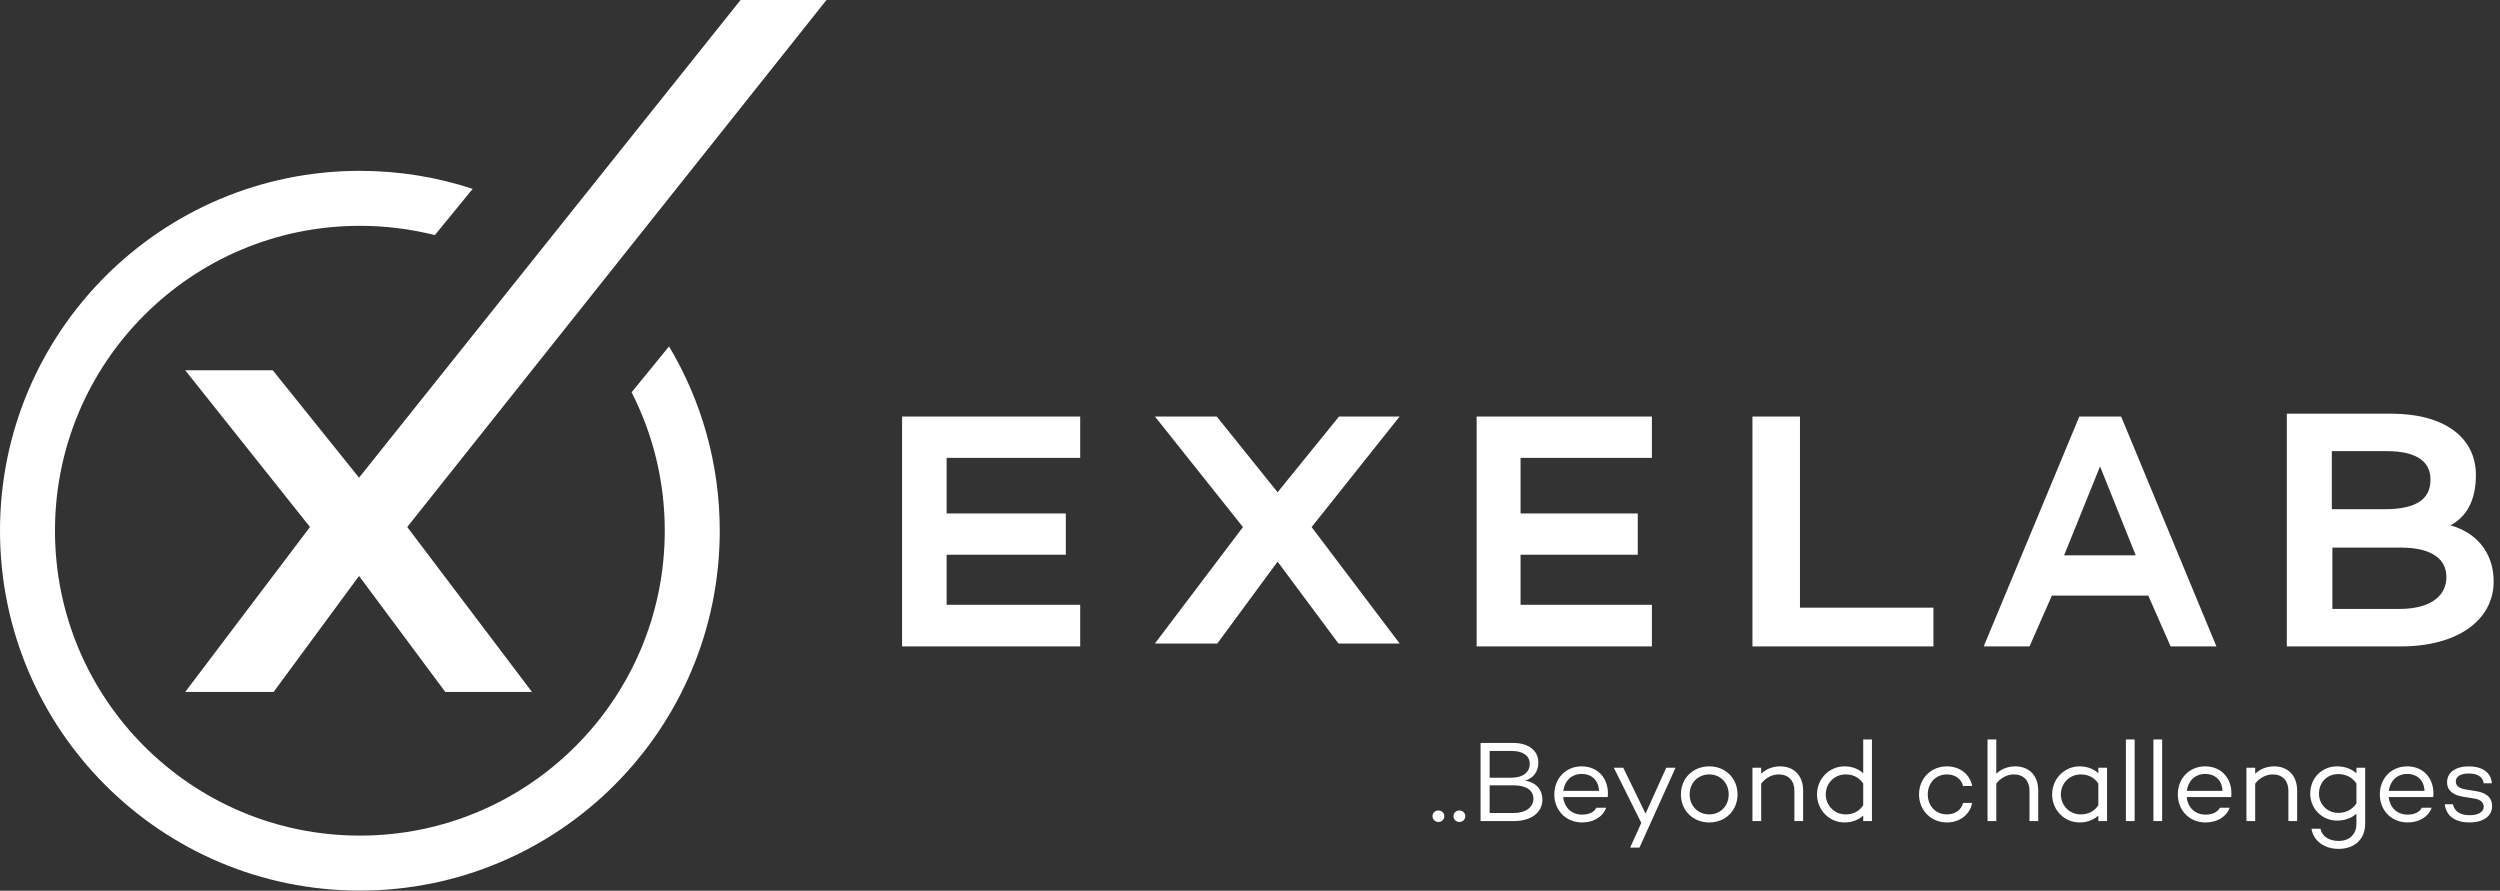 <svg width="1698" height="605" viewBox="0 0 1698 605" fill="none" xmlns="http://www.w3.org/2000/svg">
<rect x="0" y="0" width="1698" height="605" fill="#333333" stroke="none"/>
<path d="M976.936 558.291C979.2 558.291 980.995 556.574 980.995 554.311C980.995 552.125 979.2 550.486 976.936 550.486C974.751 550.486 972.956 552.125 972.956 554.311C972.956 556.574 974.751 558.291 976.936 558.291ZM991.189 558.291C993.453 558.291 995.248 556.574 995.248 554.311C995.248 552.125 993.453 550.486 991.189 550.486C989.004 550.486 987.209 552.125 987.209 554.311C987.209 556.574 989.004 558.291 991.189 558.291ZM1035.88 530.193C1041.58 528.476 1044.86 523.871 1044.86 518.018C1044.86 509.822 1038.3 504.593 1027.61 504.593H1005.6V557.667H1028.23C1040.02 557.667 1047.59 551.813 1047.59 543.15C1047.59 536.593 1043.69 531.52 1035.88 530.193ZM1026.98 510.056C1034.48 510.056 1039 513.413 1039 518.72C1039 524.574 1034.4 528.242 1026.2 528.242H1011.76V510.056H1026.98ZM1028 552.203H1011.76V533.393H1028.16C1036.51 533.393 1041.5 536.75 1041.5 542.525C1041.5 548.067 1036.51 552.203 1028 552.203ZM1074.26 520.515C1063.34 520.515 1055.69 528.866 1055.69 539.559C1055.69 550.252 1063.42 558.604 1074.58 558.604C1082.38 558.604 1088.63 554.857 1090.89 548.613H1084.25C1082.69 551.657 1079.18 553.296 1074.58 553.296C1067.01 553.296 1062.4 548.067 1061.7 541.355H1091.98C1093.15 529.491 1085.89 520.515 1074.26 520.515ZM1074.26 525.666C1081.13 525.666 1085.74 529.959 1086.05 537.14H1061.78C1062.63 530.74 1067.08 525.666 1074.26 525.666ZM1131.71 521.452L1117.66 552.594L1102.52 521.452H1096.12L1114.77 558.916L1107.2 575.697H1113.52L1138.03 521.452H1131.71ZM1160.94 520.515C1149.86 520.515 1141.67 528.632 1141.67 539.559C1141.67 550.486 1149.86 558.604 1160.94 558.604C1171.95 558.604 1180.14 550.486 1180.14 539.559C1180.14 528.632 1171.95 520.515 1160.94 520.515ZM1160.94 553.14C1153.29 553.14 1147.6 547.364 1147.6 539.559C1147.6 531.754 1153.29 525.979 1160.94 525.979C1168.51 525.979 1174.13 531.754 1174.13 539.559C1174.13 547.364 1168.51 553.14 1160.94 553.14ZM1209.15 520.515C1204 520.515 1199.55 522.31 1196.19 525.51V521.452H1190.26V557.667H1196.19V532.223C1199.32 528.164 1203.76 525.979 1208.06 525.979C1214.46 525.979 1218.75 529.881 1218.75 537.218V557.667H1224.68V536.906C1224.68 526.681 1218.36 520.515 1209.15 520.515ZM1265.5 502.251V525.198C1262.3 522.232 1257.93 520.515 1252.78 520.515C1242.39 520.515 1234.12 528.945 1234.12 539.559C1234.12 550.096 1242.39 558.604 1252.78 558.604C1257.93 558.604 1262.3 556.886 1265.5 553.921V557.667H1271.43V502.251H1265.5ZM1253.56 553.14C1245.91 553.14 1240.05 547.052 1240.05 539.559C1240.05 532.067 1245.91 525.979 1253.56 525.979C1258.32 525.979 1262.53 527.774 1265.5 532.145V546.974C1262.53 551.345 1258.32 553.14 1253.56 553.14ZM1322.37 553.14C1314.49 553.14 1309.34 547.13 1309.34 539.559C1309.34 532.067 1314.49 525.979 1322.37 525.979C1327.99 525.979 1332.21 529.101 1333.3 533.862H1339.47C1338.06 525.901 1331.11 520.515 1322.37 520.515C1311.37 520.515 1303.41 528.866 1303.41 539.559C1303.41 550.252 1311.37 558.604 1322.37 558.604C1331.11 558.604 1338.06 553.218 1339.47 545.335H1333.3C1332.21 550.096 1327.99 553.14 1322.37 553.14ZM1368.83 520.515C1363.68 520.515 1359.23 522.31 1355.88 525.51V502.251H1349.94V557.667H1355.88V532.223C1359 528.164 1363.45 525.979 1367.74 525.979C1374.14 525.979 1378.43 529.881 1378.43 537.218V557.667H1384.36V536.906C1384.36 526.681 1378.04 520.515 1368.83 520.515ZM1425.18 521.452V525.198C1421.98 522.232 1417.61 520.515 1412.46 520.515C1402.08 520.515 1393.8 529.023 1393.8 539.559C1393.8 550.174 1402.08 558.604 1412.46 558.604C1417.61 558.604 1421.98 556.886 1425.18 553.921V557.667H1431.11V521.452H1425.18ZM1413.24 553.14C1405.59 553.14 1399.74 547.052 1399.74 539.559C1399.74 532.067 1405.59 525.979 1413.24 525.979C1418 525.979 1422.21 527.774 1425.18 532.145V546.974C1422.21 551.345 1418 553.14 1413.24 553.14ZM1443.92 502.251V557.667H1449.86V502.251H1443.92ZM1462.6 502.251V557.667H1468.53V502.251H1462.6ZM1497.75 520.515C1486.82 520.515 1479.17 528.866 1479.17 539.559C1479.17 550.252 1486.9 558.604 1498.06 558.604C1505.86 558.604 1512.11 554.857 1514.37 548.613H1507.74C1506.18 551.657 1502.66 553.296 1498.06 553.296C1490.49 553.296 1485.88 548.067 1485.18 541.355H1515.46C1516.64 529.491 1509.38 520.515 1497.75 520.515ZM1497.75 525.666C1504.62 525.666 1509.22 529.959 1509.53 537.14H1485.26C1486.12 530.74 1490.57 525.666 1497.75 525.666ZM1544.67 520.515C1539.52 520.515 1535.07 522.31 1531.72 525.51V521.452H1525.79V557.667H1531.72V532.223C1534.84 528.164 1539.29 525.979 1543.58 525.979C1549.98 525.979 1554.27 529.881 1554.27 537.218V557.667H1560.21V536.906C1560.21 526.681 1553.88 520.515 1544.67 520.515ZM1600.49 521.452V525.198C1597.13 522.232 1592.6 520.515 1587.38 520.515C1576.99 520.515 1569.11 528.398 1569.11 539.091C1569.11 549.081 1576.99 557.355 1587.38 557.355C1592.6 557.355 1597.13 555.638 1600.49 552.672V559.462C1600.49 566.799 1595.65 571.17 1588.39 571.17C1581.6 571.17 1577.07 567.814 1576.06 562.896H1569.97C1571.22 570.936 1578.4 576.555 1588.39 576.555C1599.16 576.555 1606.42 570.077 1606.42 559.462V521.452H1600.49ZM1588.16 552.125C1580.51 552.125 1575.04 546.038 1575.04 539.091C1575.04 531.442 1580.51 525.744 1588.16 525.744C1592.92 525.744 1597.44 527.696 1600.49 532.145V545.725C1597.44 550.174 1592.92 552.125 1588.16 552.125ZM1634.94 520.515C1624.02 520.515 1616.37 528.866 1616.37 539.559C1616.37 550.252 1624.1 558.604 1635.26 558.604C1643.06 558.604 1649.31 554.857 1651.57 548.613H1644.93C1643.37 551.657 1639.86 553.296 1635.26 553.296C1627.69 553.296 1623.08 548.067 1622.38 541.355H1652.66C1653.83 529.491 1646.57 520.515 1634.94 520.515ZM1634.94 525.666C1641.81 525.666 1646.42 529.959 1646.73 537.14H1622.46C1623.31 530.74 1627.76 525.666 1634.94 525.666ZM1666.03 546.272H1660.49C1661.58 554.779 1668.13 558.604 1677.34 558.604C1686.24 558.604 1692.64 554.623 1692.64 547.52C1692.64 540.574 1687.1 538.233 1681.87 537.374L1674.69 536.203C1669.77 535.345 1667.98 533.393 1667.98 530.74C1667.98 527.462 1671.26 525.354 1676.72 525.354C1682.5 525.354 1686.32 527.462 1686.94 531.988H1692.49C1691.78 523.403 1684.29 520.515 1676.72 520.515C1667.98 520.515 1662.05 524.574 1662.05 531.286C1662.05 537.452 1666.89 540.106 1672.82 541.12L1681.01 542.447C1684.53 543.072 1686.94 544.867 1686.94 547.911C1686.94 551.579 1683.12 553.686 1677.5 553.686C1670.87 553.686 1667.12 551.111 1666.03 546.272Z" fill="white"/>
<path fill-rule="evenodd" clip-rule="evenodd" d="M1684.92 369.485C1680.05 363.731 1673.18 359.326 1664.32 356.769C1669.74 353.956 1673.73 349.944 1676.51 345.076C1680.17 338.651 1681.63 330.859 1681.63 322.602C1681.63 309.736 1676.15 299.227 1666.09 292.002C1656.11 284.828 1641.77 280.98 1624.11 280.98H1553.2V439.032H1630.73C1649.65 439.032 1665.33 434.724 1676.34 427.034C1687.4 419.307 1693.69 408.192 1693.69 394.916C1693.69 385.345 1690.85 376.49 1684.92 369.485ZM1621.15 306.418C1631.7 306.418 1639.13 308.376 1643.87 311.703C1648.5 314.952 1650.78 319.649 1650.78 325.776C1650.78 332.377 1648.43 337.236 1643.64 340.539C1638.72 343.933 1630.99 345.852 1619.91 345.852H1583.78V306.418H1621.15ZM1654.16 407.139C1649.07 411.043 1641.09 413.594 1629.74 413.594H1584.16V371.932H1630.73C1641.27 371.932 1649.03 373.941 1654.09 377.401C1659.06 380.79 1661.59 385.672 1661.59 391.969C1661.59 397.97 1659.2 403.278 1654.16 407.139ZM1581.82 347.803V304.467H1621.15L1581.82 304.467L1581.82 347.803ZM1582.21 415.545V369.981H1630.73L1582.21 369.98L1582.21 415.545ZM1222.54 412.747H1313.19V439.032H1190.26V282.932H1222.54V412.747ZM1505.39 439.032H1474.28L1459.11 404.526H1393.63L1378.45 439.032H1347.34L1412.27 282.932H1440.68L1505.39 439.032ZM1401.94 377.16H1450.58L1426.36 316.778L1401.94 377.16ZM1311.24 437.08L1192.22 437.081H1311.24V414.699L1311.24 437.08ZM1120.02 309.018L1120.02 284.883V309.018H1030.81L1030.81 350.686V309.018H1120.02ZM1121.97 310.969H1032.76V348.735H1112.37V376.772H1032.76V410.771H1121.97V439.032H1002.94V282.932H1121.97V310.969ZM844.217 357.995L784.47 282.932H826.441L867.737 334.349L909.437 282.932H950.598L890.851 357.995L950.665 437.081H909.099L867.737 381.472L826.78 437.081H784.404L844.217 357.995ZM731.72 284.883V309.018H640.994V350.686H640.994V309.018H731.72V284.883H731.72ZM721.961 350.686V374.821H640.994V412.722L640.994 374.821H721.961V350.686H721.961ZM642.945 310.969H733.671V282.932H612.693V439.032H733.671V410.771H642.945V376.772H723.912V348.735H642.945V310.969Z" fill="white"/>
<path fill-rule="evenodd" clip-rule="evenodd" d="M502.988 0L243.851 324.442L185.258 251.488H125.803L210.533 357.939L125.803 469.97H185.832L243.851 391.195L302.444 469.97H361.324L276.594 357.939L561.348 0H502.988Z" fill="white"/>
<path fill-rule="evenodd" clip-rule="evenodd" d="M454.409 235.286C476.282 271.899 488.851 314.713 488.851 360.463C488.851 495.455 379.418 604.888 244.425 604.888C109.433 604.888 0 495.455 0 360.463C0 225.47 109.433 116.037 244.425 116.037C271.184 116.037 296.938 120.337 321.035 128.283L295.345 159.683C279.054 155.564 261.995 153.376 244.425 153.376C130.055 153.376 37.339 246.092 37.339 360.463C37.339 474.833 130.055 567.549 244.425 567.549C358.796 567.549 451.512 474.833 451.512 360.463C451.512 326.612 443.39 294.659 428.989 266.445L454.409 235.286Z" fill="white"/>
</svg>
